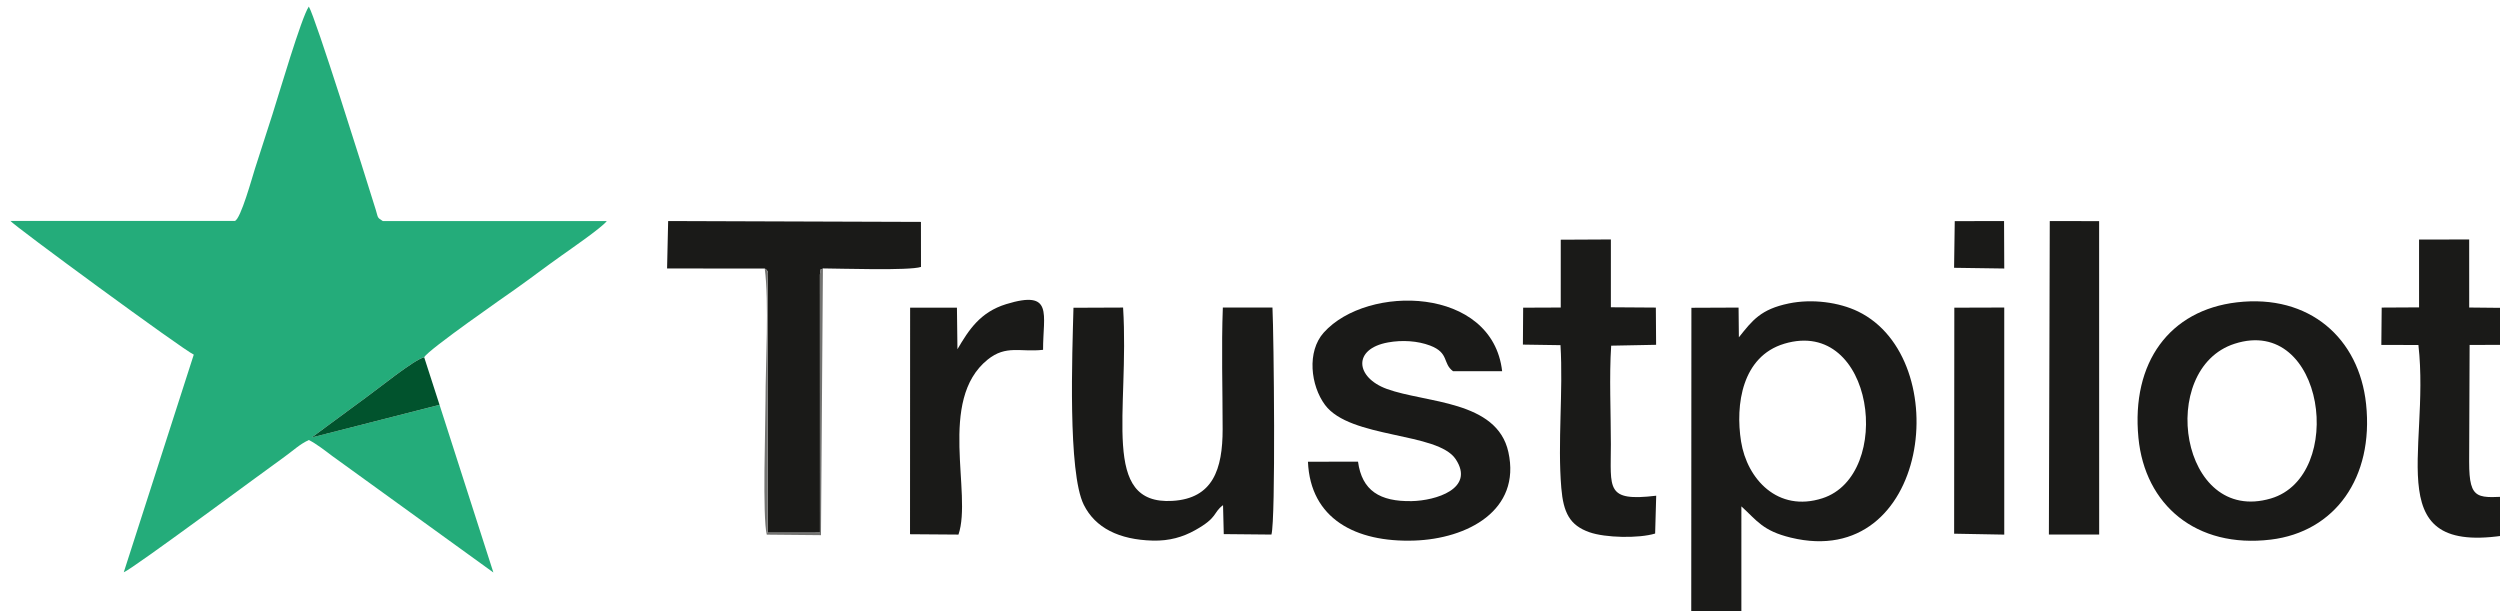 <?xml version="1.0" encoding="UTF-8" standalone="no"?>
<!-- Created with Inkscape (http://www.inkscape.org/) -->

<svg
   width="12.991mm"
   height="3.175mm"
   viewBox="0 0 12.991 3.175"
   version="1.1"
   id="svg5"
   inkscape:version="1.1.1 (3bf5ae0d25, 2021-09-20)"
   sodipodi:docname="trustpilot.svg"
   xmlns:inkscape="http://www.inkscape.org/namespaces/inkscape"
   xmlns:sodipodi="http://sodipodi.sourceforge.net/DTD/sodipodi-0.dtd"
   xmlns="http://www.w3.org/2000/svg"
   xmlns:svg="http://www.w3.org/2000/svg">
  <sodipodi:namedview
     id="namedview7"
     pagecolor="#ffffff"
     bordercolor="#666666"
     borderopacity="1.0"
     inkscape:pageshadow="2"
     inkscape:pageopacity="0.0"
     inkscape:pagecheckerboard="0"
     inkscape:document-units="mm"
     showgrid="false"
     fit-margin-top="0"
     fit-margin-left="0"
     fit-margin-right="0"
     fit-margin-bottom="0"
     inkscape:zoom="0.74118967"
     inkscape:cx="-66.784525"
     inkscape:cy="-87.022259"
     inkscape:window-width="1920"
     inkscape:window-height="1017"
     inkscape:window-x="-8"
     inkscape:window-y="-8"
     inkscape:window-maximized="1"
     inkscape:current-layer="layer1" />
  <defs
     id="defs2" />
  <g
     inkscape:label="Layer 1"
     inkscape:groupmode="layer"
     id="layer1"
     transform="translate(-123.005,-171.224)">
    <g
       id="Layer1002"
       transform="matrix(0.265,0,0,0.265,88.861,149.952)">
      <path
         d="m 137.464,88.21 -2.507,0.64 1.07,-0.788 c 0.227,-0.162 0.934,-0.737 1.137,-0.786 0.08,-0.149 1.619,-1.216 1.78,-1.33 0.321,-0.227 0.585,-0.431 0.914,-0.664 0.152,-0.108 0.798,-0.553 0.886,-0.676 l -4.392,5e-4 c -0.118,-0.073 -0.09,-0.066 -0.138,-0.22 -0.232,-0.745 -1.186,-3.784 -1.313,-3.986 -0.142,0.2 -0.592,1.737 -0.713,2.113 -0.116,0.362 -0.229,0.712 -0.343,1.065 -0.05,0.155 -0.279,0.991 -0.394,1.025 h -4.401 c 0.053,0.083 3.372,2.518 3.595,2.622 l -1.373,4.268 c 0.187,-0.074 2.761,-1.987 3.15,-2.263 0.166,-0.118 0.301,-0.25 0.48,-0.331 0.146,0.074 0.32,0.209 0.456,0.312 l 3.162,2.286 z"
         style="fill:#24ac7a;fill-rule:evenodd"
         id="path371" />
      <path
         d="m 162.943,86.884 -0.006,-0.581 -0.925,0.004 -0.003,6.074 0.983,0.02 1e-4,-2.2 c 0.31,0.283 0.419,0.479 0.969,0.613 2.718,0.661 3.236,-3.502 1.32,-4.434 -0.373,-0.181 -0.9,-0.253 -1.359,-0.158 -0.55,0.114 -0.713,0.33 -0.978,0.663 z m 0.89,0.128 c -0.827,0.248 -0.962,1.193 -0.847,1.917 0.117,0.735 0.72,1.396 1.596,1.113 1.406,-0.455 1.022,-3.56 -0.75,-3.03 z"
         style="fill:#1a1a18;fill-rule:evenodd"
         id="path373" />
      <path
         d="m 172.71,86.2 c -1.317,0.154 -2.075,1.172 -1.932,2.657 0.127,1.315 1.131,2.172 2.594,1.996 1.261,-0.152 2.023,-1.215 1.87,-2.659 -0.136,-1.286 -1.108,-2.16 -2.532,-1.994 z m -0.046,0.812 c -1.529,0.491 -1.071,3.562 0.712,3.034 1.478,-0.438 1.057,-3.603 -0.712,-3.034 z"
         style="fill:#1a1a18;fill-rule:evenodd"
         id="path375" />
      <path
         d="m 155.476,89.324 -0.983,0.002 c 0.047,1.117 0.933,1.583 2.081,1.546 1.044,-0.034 2.102,-0.591 1.849,-1.736 -0.224,-1.017 -1.621,-0.959 -2.384,-1.238 -0.616,-0.225 -0.674,-0.786 0.026,-0.912 0.276,-0.05 0.579,-0.031 0.824,0.062 0.38,0.145 0.24,0.35 0.45,0.503 h 0.962 c -0.19,-1.665 -2.64,-1.712 -3.497,-0.759 -0.337,0.374 -0.258,1.041 0.024,1.42 0.494,0.664 2.21,0.529 2.563,1.065 0.382,0.579 -0.396,0.812 -0.862,0.821 -0.626,0.012 -0.977,-0.205 -1.054,-0.773 z"
         style="fill:#1a1a18;fill-rule:evenodd"
         id="path377" />
      <path
         d="m 152.828,90.178 0.014,0.567 0.935,0.009 c 0.085,-0.31 0.047,-3.898 0.02,-4.452 l -0.973,5e-4 c -0.03,0.777 -0.004,1.603 -0.004,2.384 10e-5,0.79 -0.191,1.36 -0.984,1.407 -1.422,0.084 -0.841,-1.739 -0.968,-3.791 l -0.973,0.004 c -0.023,0.882 -0.114,3.229 0.202,3.863 0.225,0.453 0.692,0.686 1.354,0.703 0.324,0.008 0.589,-0.07 0.829,-0.204 0.452,-0.252 0.347,-0.341 0.546,-0.49 z"
         style="fill:#1a1a18;fill-rule:evenodd"
         id="path379" />
      <path
         d="m 143.842,85.538 c 0.089,0.05 0.058,0.106 0.058,0.245 l -0.003,4.934 1.027,-10e-4 -10e-4,-5.061 c 0.034,-0.202 -0.01,-0.043 0.06,-0.12 0.346,0.002 1.691,0.047 1.922,-0.029 l -9e-4,-0.883 -4.957,-0.017 -0.021,0.93 z"
         style="fill:#1a1a18;fill-rule:evenodd"
         id="path381" />
      <path
         d="m 176.281,86.299 -0.733,0.004 -0.007,0.732 0.727,0.002 c 0.241,2.119 -0.83,4.213 1.882,3.7 v -0.734 c -0.712,0.025 -0.887,0.116 -0.887,-0.675 l 0.009,-2.292 0.878,-0.003 -0.001,-0.722 -0.885,-0.009 -3e-4,-1.334 -0.983,4e-4 z"
         style="fill:#1a1a18;fill-rule:evenodd"
         id="path383" />
      <path
         d="m 159.45,86.302 -0.737,0.003 -0.005,0.724 0.737,0.011 c 0.055,0.911 -0.059,1.912 0.016,2.8 0.041,0.485 0.165,0.732 0.551,0.868 0.311,0.11 0.965,0.124 1.289,0.026 l 0.021,-0.742 c -0.997,0.119 -0.889,-0.135 -0.889,-1.007 2e-4,-0.616 -0.034,-1.332 0.006,-1.935 l 0.881,-0.017 -0.005,-0.73 -0.882,-0.006 2e-4,-1.33 -0.983,0.005 z"
         style="fill:#1a1a18;fill-rule:evenodd"
         id="path385" />
      <path
         d="m 169.022,90.754 0.05,-1e-4 0.936,-0.001 -9e-4,-6.145 -0.968,-0.002 z"
         style="fill:#1a1a18;fill-rule:evenodd"
         id="path387" />
      <path
         d="m 147.62,87.12 -0.01,-0.815 -0.918,4e-4 -0.002,4.442 0.95,0.007 c 0.275,-0.804 -0.415,-2.635 0.572,-3.431 0.363,-0.293 0.641,-0.142 1.087,-0.192 -0.002,-0.697 0.214,-1.183 -0.723,-0.896 -0.511,0.157 -0.734,0.506 -0.956,0.884 z"
         style="fill:#1a1a18;fill-rule:evenodd"
         id="path389" />
      <path
         d="m 167.164,90.737 0.983,0.018 -3e-4,-4.453 -0.979,0.003 z"
         style="fill:#1a1a18;fill-rule:evenodd"
         id="path391" />
      <path
         d="m 137.464,88.21 -0.301,-0.933 c -0.203,0.049 -0.909,0.624 -1.137,0.786 l -1.07,0.788 z"
         style="fill:#01532d;fill-rule:evenodd"
         id="path393" />
      <path
         d="m 167.163,85.523 0.984,0.014 -0.004,-0.931 -0.967,0.002 z"
         style="fill:#1a1a18;fill-rule:evenodd"
         id="path395" />
      <path
         d="m 144.982,85.536 c -0.07,0.077 -0.026,-0.082 -0.06,0.12 l 0.001,5.061 -1.027,10e-4 0.003,-4.934 c 1e-4,-0.139 0.032,-0.196 -0.058,-0.245 0.088,0.649 0.015,1.883 0.015,2.594 0,0.486 -0.062,2.286 0.025,2.623 l 1.063,0.01 z"
         style="fill:#737371;fill-rule:evenodd"
         id="path397" />
    </g>
  </g>
</svg>

